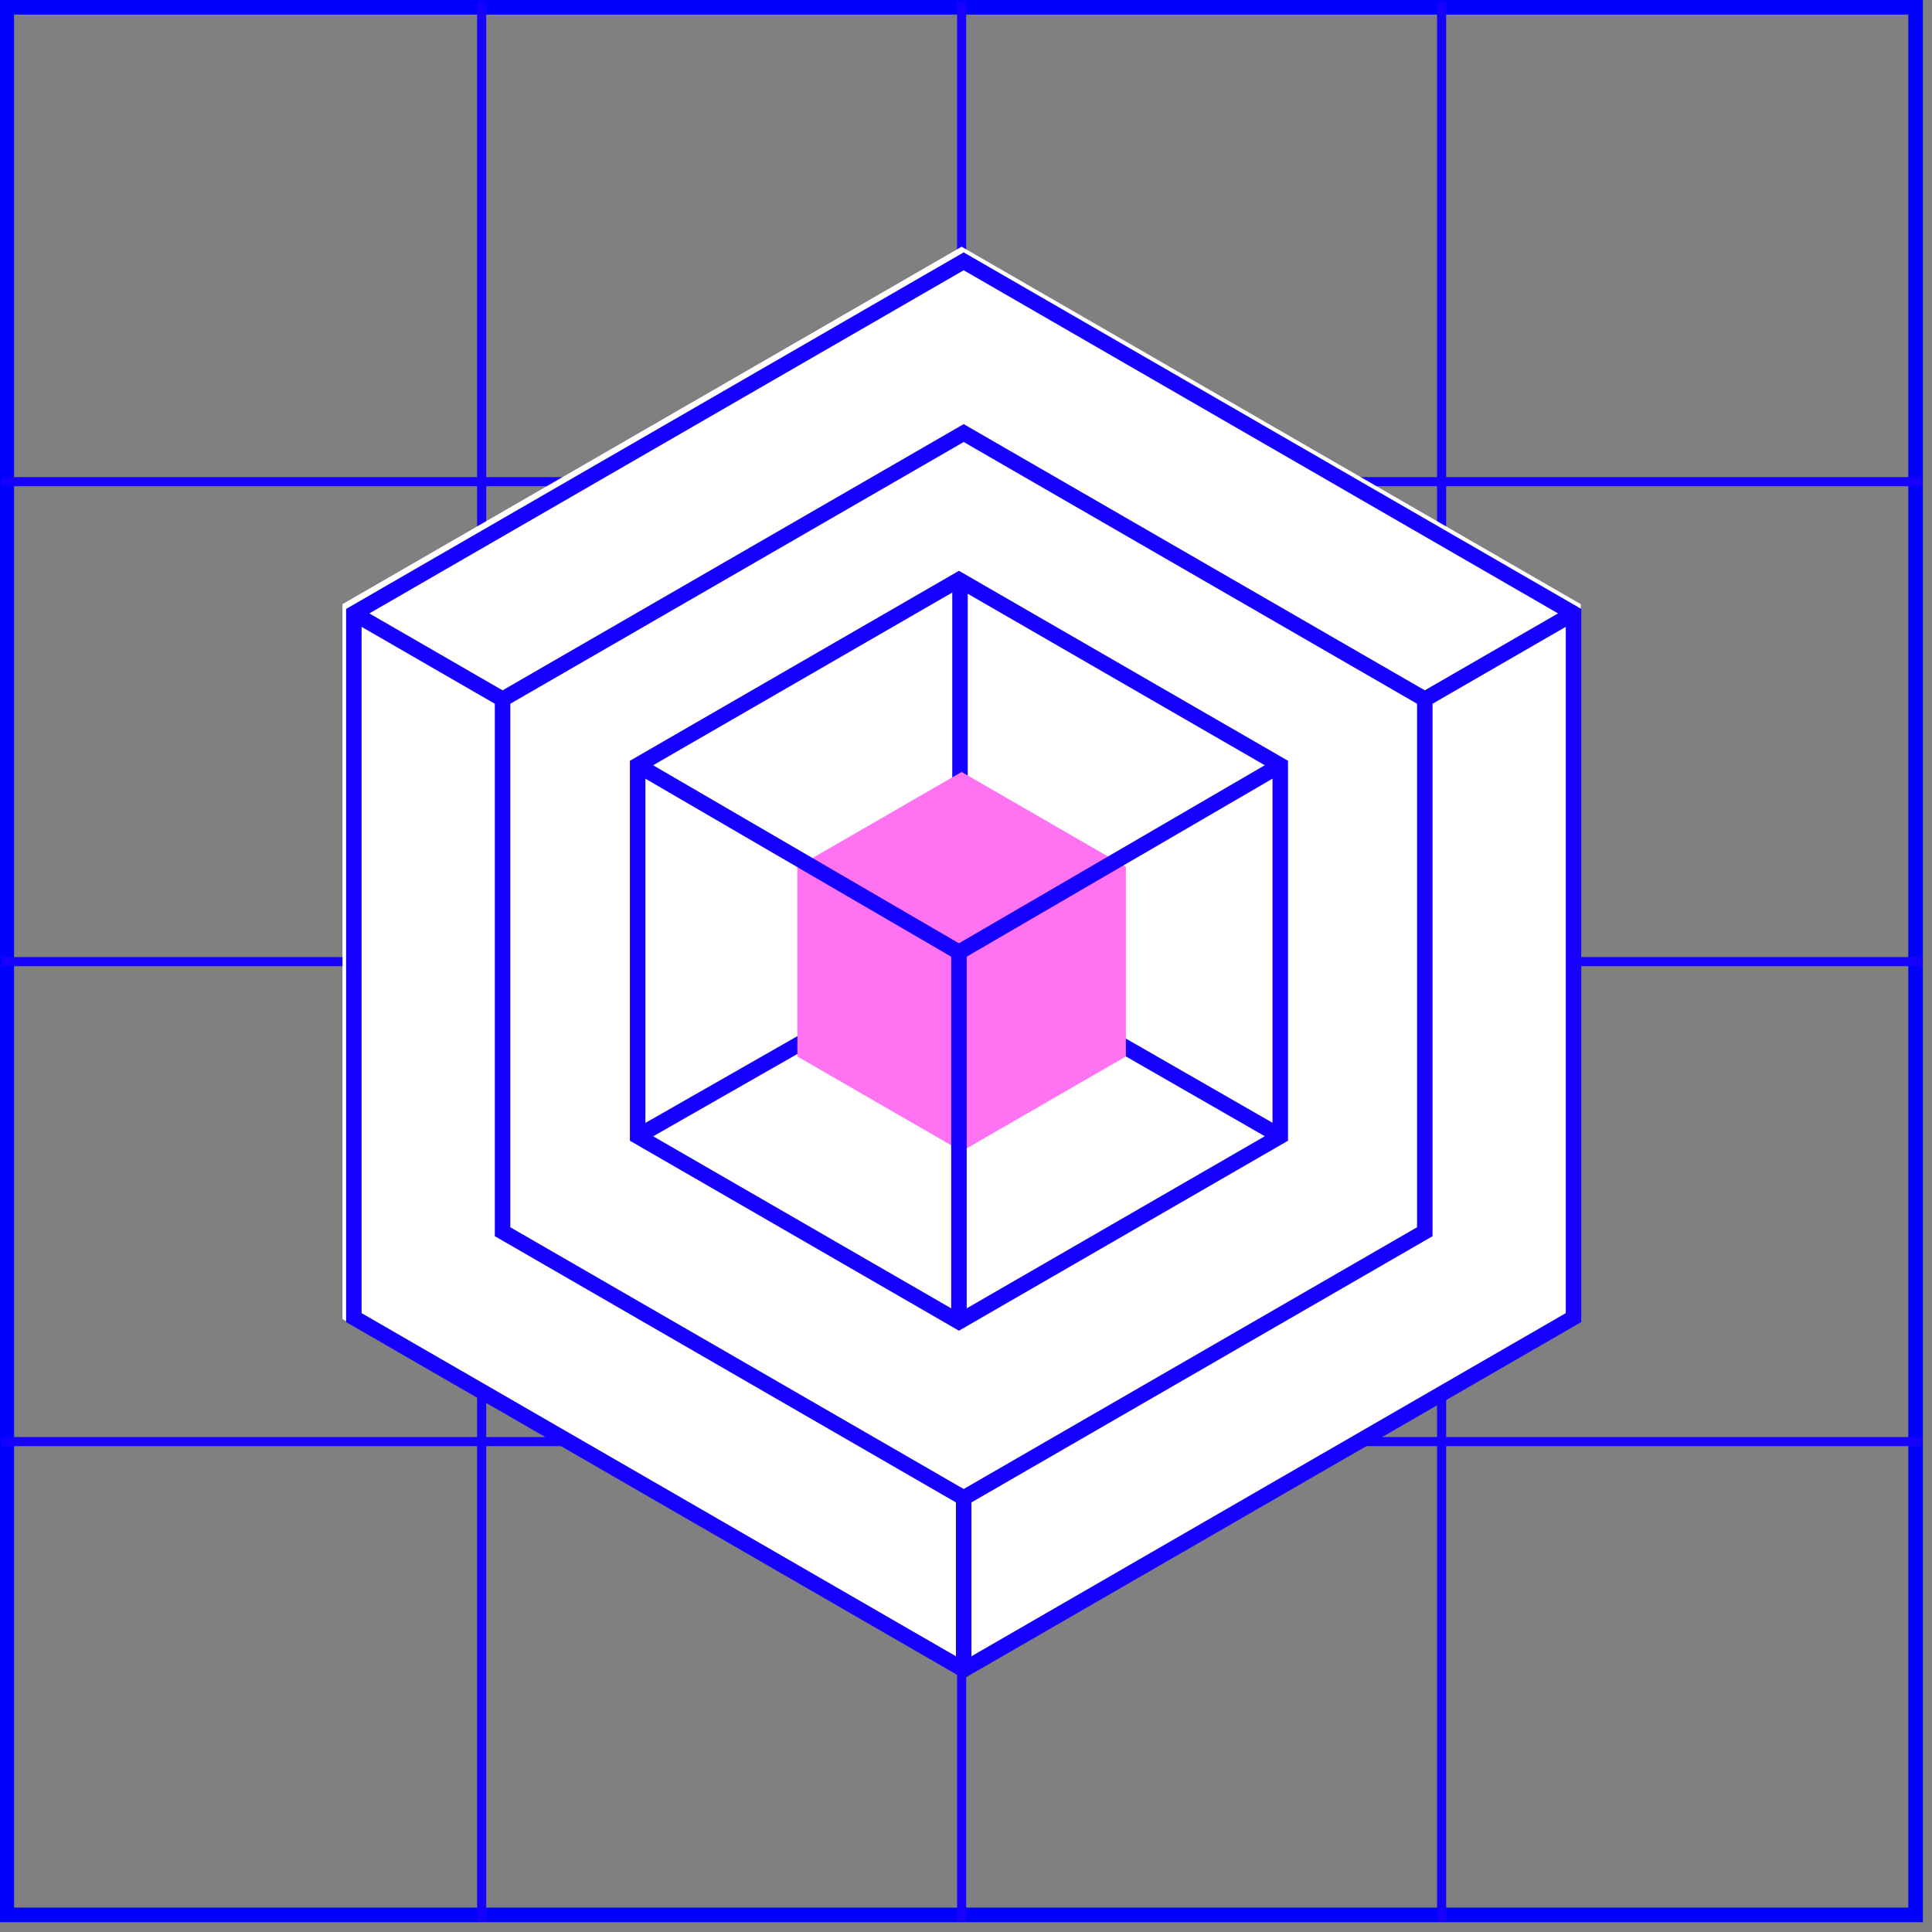 <?xml version="1.0" encoding="UTF-8" standalone="no"?>
<!DOCTYPE svg PUBLIC "-//W3C//DTD SVG 1.1//EN" "http://www.w3.org/Graphics/SVG/1.1/DTD/svg11.dtd">
<svg xmlns="http://www.w3.org/2000/svg" xmlns:xlink="http://www.w3.org/1999/xlink" xmlns:serif="http://www.serif.com/" width="2880" height="2880" viewBox="0 0 212 212" version="1.1" xml:space="preserve" style="fill-rule:evenodd;clip-rule:evenodd;stroke-miterlimit:10;">
    <rect x="0" y="0" width="212" height="212" fill="#808080" stroke="none"/>
    <g id="Ebene-1" serif:id="Ebene 1">
        <g transform="matrix(-1.012,0,0,1.01,212.258,-1.113)">
            <path d="M209.798,1.102L1.243,1.102L1.243,209.939L209.798,209.939L209.798,1.102ZM208.217,2.686L208.217,208.355L2.824,208.355L2.824,2.686L208.217,2.686Z" style="fill:rgb(0,0,255);"/>
        </g>
        <g transform="matrix(1,0,0,1,0.186,158.188)">
            <path d="M0,0L210.668,0L0,0Z" style="fill:rgb(255,115,245);fill-rule:nonzero;"/>
        </g>
        <g transform="matrix(1,0,0,1,0.186,158.188)">
            <path d="M0,0L210.669,0" style="fill:none;fill-rule:nonzero;stroke:rgb(21,0,255);stroke-width:1px;"/>
        </g>
        <g transform="matrix(1,0,0,1,0.186,105.52)">
            <path d="M0,0L210.668,0L0,0Z" style="fill:rgb(255,115,245);fill-rule:nonzero;"/>
        </g>
        <g transform="matrix(1,0,0,1,0.186,105.521)">
            <path d="M0,0L210.669,0" style="fill:none;fill-rule:nonzero;stroke:rgb(21,0,255);stroke-width:1px;"/>
        </g>
        <g transform="matrix(1,0,0,1,0.186,52.853)">
            <path d="M0,0L210.668,0L0,0Z" style="fill:rgb(255,115,245);fill-rule:nonzero;"/>
        </g>
        <g transform="matrix(1,0,0,1,0.186,52.853)">
            <path d="M0,0L210.669,0" style="fill:none;fill-rule:nonzero;stroke:rgb(21,0,255);stroke-width:1px;"/>
        </g>
        <g transform="matrix(1,0,0,1,158.188,0.187)">
            <path d="M0,210.668L0,0L0,210.668Z" style="fill:rgb(255,115,245);fill-rule:nonzero;"/>
        </g>
        <g transform="matrix(0,1,1,0,263.522,105.521)">
            <path d="M-105.334,-105.334L105.334,-105.334" style="fill:none;fill-rule:nonzero;stroke:rgb(21,0,255);stroke-width:1px;"/>
        </g>
        <g transform="matrix(1,0,0,1,105.52,0.187)">
            <path d="M0,210.668L0,0L0,210.668Z" style="fill:rgb(255,115,245);fill-rule:nonzero;"/>
        </g>
        <g transform="matrix(0,1,1,0,210.855,105.521)">
            <path d="M-105.334,-105.334L105.334,-105.334" style="fill:none;fill-rule:nonzero;stroke:rgb(21,0,255);stroke-width:1px;"/>
        </g>
        <g transform="matrix(1,0,0,1,52.853,0.187)">
            <path d="M0,210.668L0,0L0,210.668Z" style="fill:rgb(255,115,245);fill-rule:nonzero;"/>
        </g>
        <g transform="matrix(0,1,1,0,158.188,105.521)">
            <path d="M-105.334,-105.334L105.334,-105.334" style="fill:none;fill-rule:nonzero;stroke:rgb(21,0,255);stroke-width:1px;"/>
        </g>
        <g transform="matrix(1,0,0,1,105.52,183.971)">
            <path d="M0,-156.901L-67.94,-117.676L-67.94,-39.226L0,0L67.94,-39.226L67.94,-117.676L0,-156.901Z" style="fill:white;fill-rule:nonzero;"/>
        </g>
        <g transform="matrix(1,0,0,1,69.97,63.615)">
            <path d="M0,61.067L35.371,40.872L35.371,0" style="fill:none;fill-rule:nonzero;stroke:rgb(21,0,255);stroke-width:1.7px;"/>
        </g>
        <g transform="matrix(0.867,0.498,0.498,-0.867,112.708,97.075)">
            <path d="M-2.695,-10.098L37.838,-10.098" style="fill:none;fill-rule:nonzero;stroke:rgb(21,0,255);stroke-width:1.7px;"/>
        </g>
        <g transform="matrix(1,0,0,1,123.544,95.114)">
            <path d="M0,20.813L0,-0L-18.024,-10.406L-36.048,-0L-36.048,20.813L-18.024,31.219L0,20.813Z" style="fill:rgb(255,115,243);fill-rule:nonzero;"/>
        </g>
        <g transform="matrix(1,0,0,1,172.665,67.31)">
            <path d="M0,77.271L0,-0L-66.919,-38.635L-133.837,-0L-133.837,77.271L-66.919,115.906L0,77.271Z" style="fill:none;fill-rule:nonzero;stroke:rgb(21,0,255);stroke-width:1.7px;"/>
        </g>
        <g transform="matrix(1,0,0,1,156.345,76.732)">
            <path d="M0,58.426L0,0L-50.598,-29.213L-101.197,0L-101.197,58.426L-50.598,87.639L0,58.426Z" style="fill:none;fill-rule:nonzero;stroke:rgb(21,0,255);stroke-width:1.7px;"/>
        </g>
        <g transform="matrix(0,1,1,0,115.021,173.646)">
            <path d="M-9.275,-9.275L9.275,-9.275" style="fill:none;fill-rule:nonzero;stroke:rgb(21,0,255);stroke-width:1.7px;"/>
        </g>
        <g transform="matrix(-0.866,-0.5,-0.5,0.866,42.278,63.861)">
            <path d="M-17.583,4.712L1.263,4.712" style="fill:none;fill-rule:nonzero;stroke:rgb(21,0,255);stroke-width:1.7px;"/>
        </g>
        <g transform="matrix(0.866,-0.5,-0.5,-0.866,159.794,80.181)">
            <path d="M-1.263,4.712L17.583,4.712" style="fill:none;fill-rule:nonzero;stroke:rgb(21,0,255);stroke-width:1.7px;"/>
        </g>
        <g transform="matrix(1,0,0,1,140.484,83.971)">
            <path d="M0,40.711L0,0L-35.257,-20.356L-70.514,0L-70.514,40.711L-35.257,61.067L0,40.711Z" style="fill:none;fill-rule:nonzero;stroke:rgb(21,0,255);stroke-width:1.7px;"/>
        </g>
        <g transform="matrix(0,1,1,0,125.424,124.684)">
            <path d="M-20.198,-20.198L20.198,-20.198" style="fill:none;fill-rule:nonzero;stroke:rgb(21,0,255);stroke-width:1.7px;"/>
        </g>
        <g transform="matrix(-0.864,-0.503,-0.503,0.864,77.522,76.495)">
            <path d="M-38.025,10.259L2.768,10.259" style="fill:none;fill-rule:nonzero;stroke:rgb(21,0,255);stroke-width:1.7px;"/>
        </g>
        <g transform="matrix(0.864,-0.503,-0.503,-0.864,112.779,111.961)">
            <path d="M-2.768,10.259L38.025,10.259" style="fill:none;fill-rule:nonzero;stroke:rgb(21,0,255);stroke-width:1.7px;"/>
        </g>
    </g>
</svg>
